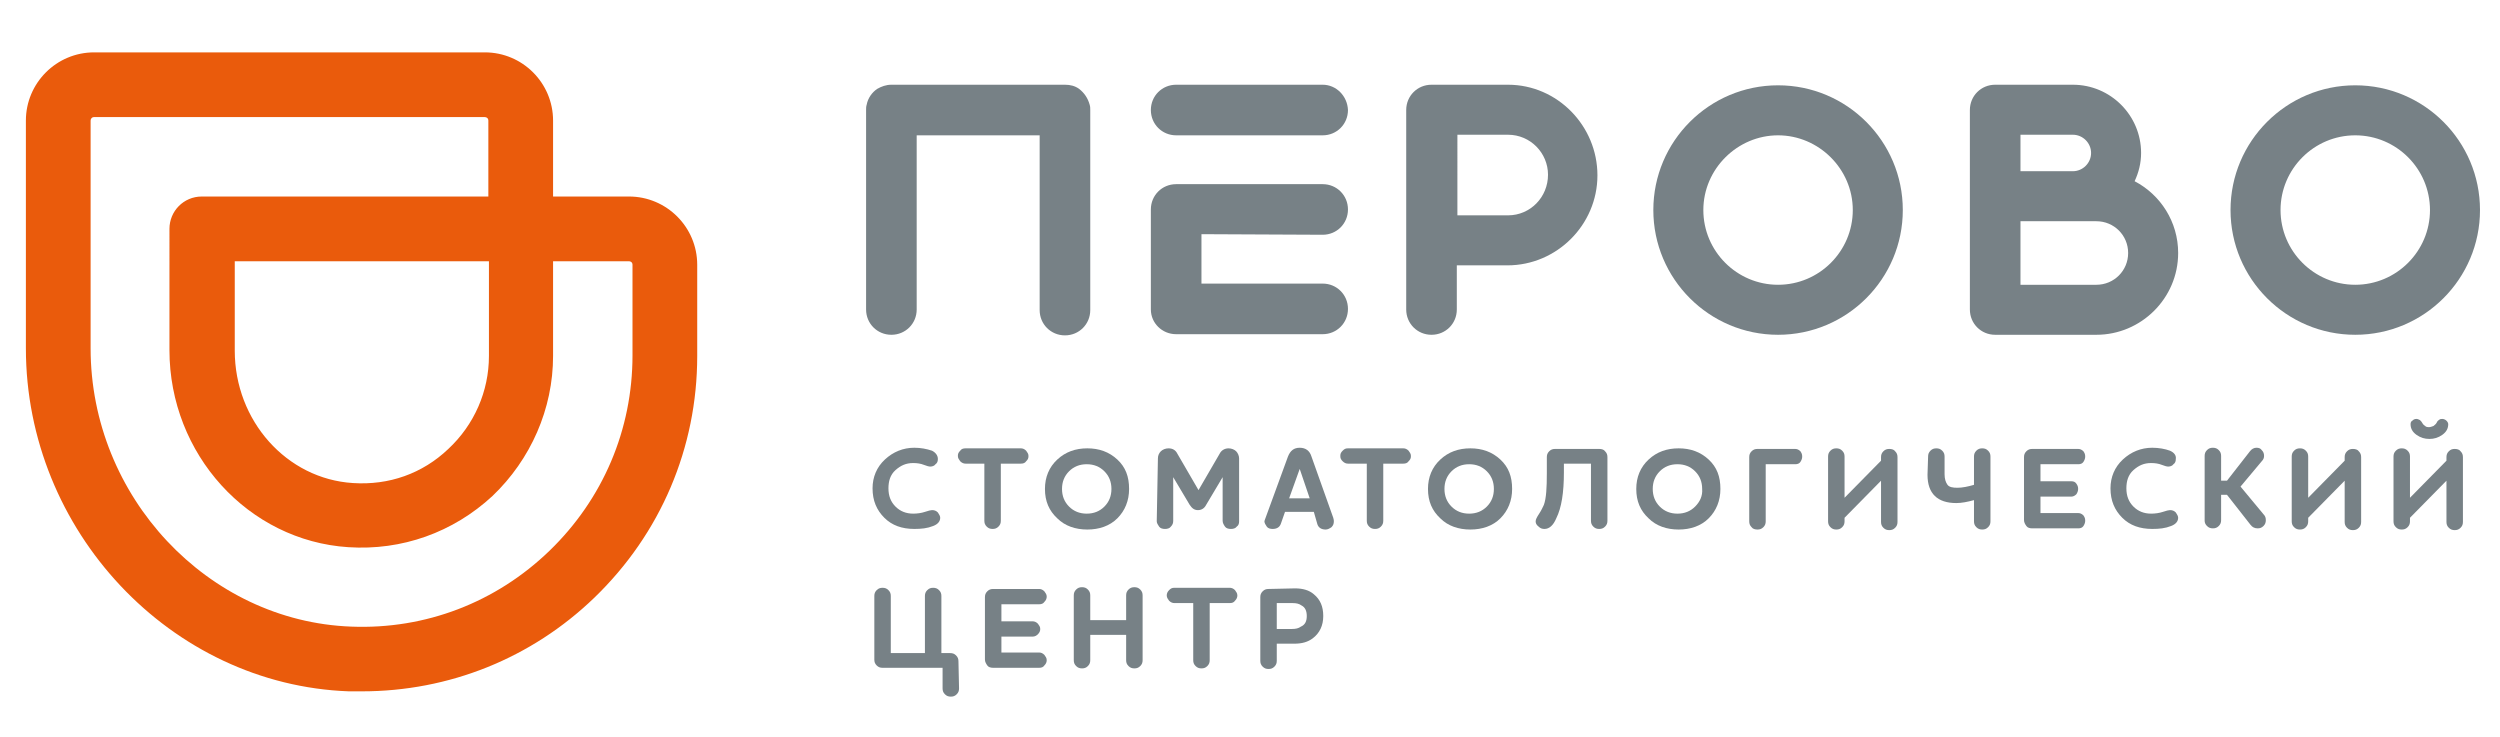 <?xml version="1.0" encoding="utf-8"?> <svg xmlns="http://www.w3.org/2000/svg" xmlns:xlink="http://www.w3.org/1999/xlink" version="1.1" id="_x2014_лой_1" x="0px" y="0px" viewBox="0 0 424.9 125.3" style="enable-background:new 0 0 424.9 125.3;" xml:space="preserve"> <style type="text/css"> .st0{fill:#EA5B0C;} .st1{fill:#778186;} </style> <g> <g> <g> <g> <g> <path class="st0" d="M61.5,117.5c-0.7,0-1.5,0-2.2,0C29,116.4,4.4,90.2,4.4,59.2V20.5C4.4,14.1,9.6,8.9,16,8.9h66.4 c6.4,0,11.6,5.2,11.6,11.6v12.9h12.9c6.4,0,11.6,5.2,11.6,11.6v15.5c0,15.6-6.2,30.2-17.5,41.1 C90.3,111.9,76.3,117.5,61.5,117.5z M16,19.9c-0.4,0-0.6,0.3-0.6,0.6v38.7c0,25.2,19.9,46.4,44.3,47.3l0,0 c12.6,0.5,24.6-4.1,33.7-12.9c9.1-8.8,14.1-20.6,14.1-33.2V45c0-0.4-0.3-0.6-0.6-0.6H94v16.1c0,9-3.8,17.6-10.3,23.8 C77,90.5,68.3,93.6,59.2,93c-17-1.1-30.4-15.8-30.4-33.5V38.9c0-3,2.4-5.5,5.5-5.5h48.7V20.5c0-0.4-0.3-0.6-0.6-0.6L16,19.9 L16,19.9z M39.9,44.4v15.2c0,11.9,8.8,21.8,20.1,22.5c6.1,0.4,11.8-1.6,16.2-5.8c4.4-4.1,6.9-9.8,6.9-15.8V44.4H39.9z"></path> </g> </g> </g> </g> <g> <g> <path class="st1" d="M183.4,15.1c-0.7-0.5-1.5-0.7-2.4-0.7h-29.5c-0.9,0-1.7,0.3-2.4,0.7c-0.9,0.6-1.6,1.6-1.8,2.7 c-0.1,0.3-0.1,0.6-0.1,0.9v33.9c0,2.4,1.9,4.3,4.3,4.3s4.3-1.9,4.3-4.3V23h20.9v29.7c0,2.4,1.9,4.3,4.3,4.3s4.3-1.9,4.3-4.3V18.7 c0-0.3,0-0.6-0.1-0.9C184.9,16.7,184.3,15.8,183.4,15.1z"></path> </g> <g> <path class="st1" d="M224.8,14.4h-24.9c-2.4,0-4.3,1.9-4.3,4.3c0,2.4,1.9,4.3,4.3,4.3h24.9c2.4,0,4.3-1.9,4.3-4.3 C229,16.3,227.1,14.4,224.8,14.4z"></path> </g> <g> <path class="st1" d="M224.8,39.9c2.4,0,4.3-1.9,4.3-4.3s-1.9-4.3-4.3-4.3h-24.9c-2.4,0-4.3,1.9-4.3,4.3v17h0 c0,2.3,1.9,4.2,4.3,4.2h24.9c2.4,0,4.3-1.9,4.3-4.3s-1.9-4.3-4.3-4.3h-20.6v-8.4L224.8,39.9L224.8,39.9z"></path> </g> <g> <path class="st1" d="M256.3,14.4h-12.6c-0.1,0-0.2,0-0.4,0l0,0c-2.4,0-4.3,1.9-4.3,4.3v33.9c0,2.4,1.9,4.3,4.3,4.3l0,0 c2.4,0,4.3-1.9,4.3-4.3v-7.5h8.6c8.4,0,15.3-6.9,15.3-15.3S264.7,14.4,256.3,14.4z M256.3,36.6h-8.6V22.9h8.6 c3.8,0,6.8,3.1,6.8,6.8C263.1,33.5,260.1,36.6,256.3,36.6z"></path> </g> <g> <path class="st1" d="M302.2,14.5c-11.7,0-21.2,9.5-21.2,21.2s9.5,21.2,21.2,21.2c11.7,0,21.2-9.5,21.2-21.2 C323.4,24,313.9,14.5,302.2,14.5z M302.2,48.4c-7,0-12.7-5.7-12.7-12.7S295.3,23,302.2,23s12.7,5.7,12.7,12.7 C314.9,42.7,309.2,48.4,302.2,48.4z"></path> </g> <g> <path class="st1" d="M400.3,14.5c-11.7,0-21.2,9.5-21.2,21.2s9.5,21.2,21.2,21.2s21.2-9.5,21.2-21.2 C421.5,24,412,14.5,400.3,14.5z M400.3,48.4c-7,0-12.7-5.7-12.7-12.7S393.3,23,400.3,23S413,28.7,413,35.7S407.3,48.4,400.3,48.4 z"></path> </g> <g> <path class="st1" d="M362.8,30.8c0.7-1.5,1.1-3.1,1.1-4.8c0-6.4-5.2-11.6-11.6-11.6h-13.1c0,0,0,0-0.1,0c-2.4,0-4.3,1.9-4.3,4.3 v33.9c0,2.4,1.9,4.3,4.3,4.3c0.2,0,0.3,0,0.5,0h16.7c7.6,0,13.9-6.2,13.9-13.9C370.2,37.7,367.2,33.1,362.8,30.8z M343.4,22.9 h8.9c1.7,0,3.1,1.4,3.1,3.1c0,1.7-1.4,3.1-3.1,3.1h-8.9V22.9z M356.3,48.4h-12.9V37.6h12.9c3,0,5.4,2.4,5.4,5.4 C361.7,46,359.3,48.4,356.3,48.4z"></path> </g> </g> <g> <path class="st1" d="M159.4,78c0,0.4-0.1,0.7-0.4,0.9c-0.2,0.3-0.6,0.4-0.9,0.4c-0.2,0-0.6-0.1-1.1-0.3c-0.5-0.2-1.1-0.3-1.8-0.3 c-1.2,0-2.1,0.4-3,1.2s-1.2,1.9-1.2,3.1c0,1.3,0.4,2.3,1.2,3.1s1.8,1.2,3,1.2c0.7,0,1.4-0.1,2-0.3c0.6-0.2,1-0.3,1.2-0.3 c0.4,0,0.7,0.1,1,0.4c0.2,0.3,0.4,0.6,0.4,0.9c0,0.6-0.4,1.1-1.2,1.4c-1,0.4-2,0.5-3.2,0.5c-2.1,0-3.8-0.6-5.1-1.9 c-1.3-1.3-2-2.9-2-5c0-1.9,0.7-3.6,2.1-4.9s3.1-2,5-2c1.1,0,2.1,0.2,3,0.5C159,76.9,159.4,77.4,159.4,78L159.4,78z"></path> <path class="st1" d="M170.1,78.8v9.7c0,0.4-0.1,0.7-0.4,1s-0.6,0.4-1,0.4c-0.4,0-0.7-0.1-1-0.4c-0.3-0.3-0.4-0.6-0.4-1v-9.7h-3.2 c-0.3,0-0.6-0.1-0.9-0.4c-0.2-0.3-0.4-0.5-0.4-0.9s0.1-0.6,0.4-0.9c0.2-0.3,0.5-0.4,0.9-0.4h9.4c0.3,0,0.6,0.1,0.9,0.4 c0.2,0.3,0.4,0.5,0.4,0.9s-0.1,0.6-0.4,0.9c-0.2,0.3-0.5,0.4-0.9,0.4L170.1,78.8z"></path> <path class="st1" d="M191.9,83.1c0,2-0.7,3.7-2,5s-3.1,1.9-5.1,1.9s-3.8-0.6-5.1-1.9c-1.4-1.3-2.1-2.9-2.1-5c0-2,0.7-3.7,2.1-5 s3.1-1.9,5.1-1.9c2,0,3.7,0.6,5.1,1.9S191.9,81,191.9,83.1L191.9,83.1z M188.9,83.1c0-1.2-0.4-2.2-1.2-3c-0.8-0.8-1.8-1.2-3-1.2 s-2.2,0.4-3,1.2s-1.2,1.8-1.2,3s0.4,2.2,1.2,3c0.8,0.8,1.8,1.2,3,1.2s2.2-0.4,3-1.2S188.9,84.3,188.9,83.1L188.9,83.1z"></path> <path class="st1" d="M196.8,77.9c0-0.5,0.2-0.9,0.5-1.2c0.3-0.3,0.8-0.5,1.3-0.5c0.7,0,1.2,0.3,1.5,0.9l3.6,6.2l3.6-6.2 c0.3-0.6,0.9-0.9,1.5-0.9c0.5,0,1,0.2,1.3,0.5c0.3,0.3,0.5,0.8,0.5,1.2v10.7c0,0.4-0.1,0.7-0.4,0.9c-0.2,0.3-0.6,0.4-1,0.4 s-0.8-0.1-1-0.4c-0.2-0.3-0.4-0.6-0.4-1v-7.4l-2.8,4.7c-0.3,0.6-0.8,0.9-1.4,0.9c-0.6,0-1-0.3-1.4-0.9l-2.8-4.7v7.4 c0,0.4-0.1,0.7-0.4,1c-0.2,0.3-0.6,0.4-1,0.4s-0.8-0.1-1-0.4c-0.2-0.3-0.4-0.6-0.4-0.9L196.8,77.9L196.8,77.9z"></path> <path class="st1" d="M223.3,87h-4.9l-0.7,2c-0.2,0.6-0.7,0.9-1.4,0.9c-0.4,0-0.8-0.1-1-0.4c-0.2-0.3-0.4-0.6-0.4-0.9 c0-0.1,0.1-0.3,0.2-0.6l3.8-10.4c0.4-1,1-1.5,2-1.5c1,0,1.7,0.5,2,1.5l3.7,10.4c0.1,0.3,0.1,0.5,0.1,0.6c0,0.4-0.1,0.7-0.4,1 c-0.3,0.2-0.6,0.4-1,0.4c-0.7,0-1.2-0.3-1.4-0.9L223.3,87z M219.1,84.7h3.5l-1.7-5L219.1,84.7z"></path> <path class="st1" d="M235.1,78.8v9.7c0,0.4-0.1,0.7-0.4,1s-0.6,0.4-1,0.4c-0.4,0-0.7-0.1-1-0.4c-0.3-0.3-0.4-0.6-0.4-1v-9.7h-3.2 c-0.3,0-0.6-0.1-0.9-0.4s-0.4-0.5-0.4-0.9s0.1-0.6,0.4-0.9s0.5-0.4,0.9-0.4h9.4c0.3,0,0.6,0.1,0.9,0.4c0.2,0.3,0.4,0.5,0.4,0.9 s-0.1,0.6-0.4,0.9c-0.2,0.3-0.5,0.4-0.9,0.4L235.1,78.8z"></path> <path class="st1" d="M257,83.1c0,2-0.7,3.7-2,5s-3.1,1.9-5.1,1.9s-3.8-0.6-5.1-1.9c-1.4-1.3-2.1-2.9-2.1-5c0-2,0.7-3.7,2.1-5 s3.1-1.9,5.1-1.9c2,0,3.7,0.6,5.1,1.9S257,81,257,83.1L257,83.1z M253.9,83.1c0-1.2-0.4-2.2-1.2-3c-0.8-0.8-1.8-1.2-3-1.2 s-2.2,0.4-3,1.2s-1.2,1.8-1.2,3s0.4,2.2,1.2,3c0.8,0.8,1.8,1.2,3,1.2s2.2-0.4,3-1.2S253.9,84.3,253.9,83.1L253.9,83.1z"></path> <path class="st1" d="M261,88.6c0-0.3,0.2-0.7,0.6-1.3c0.4-0.6,0.6-1.1,0.8-1.5c0.4-1.1,0.5-2.9,0.5-5.4v-2.7c0-0.4,0.1-0.7,0.4-1 c0.3-0.3,0.6-0.4,1-0.4h7.5c0.4,0,0.8,0.1,1,0.4c0.3,0.3,0.4,0.6,0.4,1v10.8c0,0.4-0.1,0.7-0.4,1c-0.3,0.3-0.6,0.4-1,0.4 c-0.4,0-0.7-0.1-1-0.4s-0.4-0.6-0.4-1v-9.7h-4.6v1.5c0,3.4-0.4,6-1.3,7.8c-0.5,1.2-1.2,1.8-2,1.8c-0.4,0-0.7-0.1-1-0.4 C261.1,89.2,261,88.9,261,88.6L261,88.6z"></path> <path class="st1" d="M292.4,83.1c0,2-0.7,3.7-2,5s-3.1,1.9-5.1,1.9s-3.8-0.6-5.1-1.9c-1.4-1.3-2.1-2.9-2.1-5c0-2,0.7-3.7,2.1-5 s3.1-1.9,5.1-1.9c2,0,3.7,0.6,5.1,1.9S292.4,81,292.4,83.1L292.4,83.1z M289.3,83.1c0-1.2-0.4-2.2-1.2-3c-0.8-0.8-1.8-1.2-3-1.2 s-2.2,0.4-3,1.2s-1.2,1.8-1.2,3s0.4,2.2,1.2,3c0.8,0.8,1.8,1.2,3,1.2c1.2,0,2.2-0.4,3-1.2S289.4,84.3,289.3,83.1L289.3,83.1z"></path> <path class="st1" d="M297.3,77.7c0-0.4,0.1-0.7,0.4-1c0.3-0.3,0.6-0.4,1-0.4h6.4c0.3,0,0.6,0.1,0.9,0.4c0.2,0.3,0.3,0.5,0.3,0.9 c0,0.3-0.1,0.6-0.3,0.9c-0.2,0.3-0.5,0.4-0.9,0.4h-5v9.7c0,0.4-0.1,0.7-0.4,1s-0.6,0.4-1,0.4c-0.4,0-0.8-0.1-1-0.4 c-0.3-0.3-0.4-0.6-0.4-1L297.3,77.7L297.3,77.7z"></path> <path class="st1" d="M319.7,81.7l-6.2,6.3v0.6c0,0.4-0.1,0.7-0.4,1c-0.3,0.3-0.6,0.4-1,0.4c-0.4,0-0.7-0.1-1-0.4 c-0.3-0.3-0.4-0.6-0.4-1v-11c0-0.4,0.1-0.7,0.4-1c0.3-0.3,0.6-0.4,1-0.4c0.4,0,0.7,0.1,1,0.4s0.4,0.6,0.4,1v7l6.2-6.3v-0.6 c0-0.4,0.1-0.7,0.4-1c0.3-0.3,0.6-0.4,1-0.4c0.4,0,0.8,0.1,1,0.4c0.3,0.3,0.4,0.6,0.4,1v11c0,0.4-0.1,0.7-0.4,1 c-0.3,0.3-0.6,0.4-1,0.4s-0.7-0.1-1-0.4c-0.3-0.3-0.4-0.6-0.4-1L319.7,81.7z"></path> <path class="st1" d="M327.7,77.6c0-0.4,0.1-0.7,0.4-1c0.3-0.3,0.6-0.4,1-0.4c0.4,0,0.7,0.1,1,0.4c0.3,0.3,0.4,0.6,0.4,1v3 c0,0.8,0.2,1.4,0.5,1.8c0.3,0.4,0.9,0.5,1.7,0.5c0.8,0,1.8-0.2,2.8-0.5v-4.8c0-0.4,0.1-0.7,0.4-1c0.3-0.3,0.6-0.4,1-0.4 c0.4,0,0.7,0.1,1,0.4s0.4,0.6,0.4,1v11c0,0.4-0.1,0.7-0.4,1c-0.3,0.3-0.6,0.4-1,0.4c-0.4,0-0.7-0.1-1-0.4c-0.3-0.3-0.4-0.6-0.4-1 v-3.6c-1.1,0.3-2.1,0.5-3,0.5c-3.2,0-4.9-1.6-4.9-4.8L327.7,77.6L327.7,77.6z"></path> <path class="st1" d="M346.8,87.2h6.4c0.3,0,0.6,0.1,0.9,0.4c0.2,0.3,0.3,0.5,0.3,0.9c0,0.3-0.1,0.6-0.3,0.9 c-0.2,0.3-0.5,0.4-0.9,0.4h-7.8c-0.4,0-0.8-0.1-1-0.4s-0.4-0.6-0.4-1V77.7c0-0.4,0.1-0.7,0.4-1c0.3-0.3,0.6-0.4,1-0.4h7.8 c0.3,0,0.6,0.1,0.9,0.4c0.2,0.3,0.3,0.5,0.3,0.9c0,0.3-0.1,0.6-0.3,0.9c-0.2,0.3-0.5,0.4-0.9,0.4h-6.4v2.9h5.3 c0.3,0,0.6,0.1,0.8,0.4c0.2,0.3,0.3,0.5,0.3,0.9c0,0.3-0.1,0.6-0.3,0.9c-0.2,0.2-0.5,0.4-0.8,0.4h-5.3V87.2z"></path> <path class="st1" d="M369.8,78c0,0.4-0.1,0.7-0.4,0.9c-0.2,0.3-0.6,0.4-0.9,0.4c-0.2,0-0.6-0.1-1.1-0.3c-0.5-0.2-1.1-0.3-1.8-0.3 c-1.2,0-2.1,0.4-3,1.2s-1.2,1.9-1.2,3.1c0,1.3,0.4,2.3,1.2,3.1s1.8,1.2,3,1.2c0.7,0,1.4-0.1,2-0.3c0.6-0.2,1-0.3,1.2-0.3 c0.4,0,0.7,0.1,1,0.4c0.2,0.3,0.4,0.6,0.4,0.9c0,0.6-0.4,1.1-1.2,1.4c-1,0.4-2,0.5-3.2,0.5c-2.1,0-3.8-0.6-5.1-1.9 c-1.3-1.3-2-2.9-2-5c0-1.9,0.7-3.6,2.1-4.9s3.1-2,5-2c1.1,0,2.2,0.2,3,0.5C369.5,76.9,369.9,77.4,369.8,78L369.8,78z"></path> <path class="st1" d="M380.8,82.7l3.9,4.7c0.3,0.3,0.4,0.6,0.4,1c0,0.4-0.1,0.7-0.4,1s-0.6,0.4-1,0.4c-0.5,0-0.9-0.2-1.2-0.6 l-4-5.1h-1v4.3c0,0.4-0.1,0.7-0.4,1c-0.3,0.3-0.6,0.4-1,0.4c-0.4,0-0.7-0.1-1-0.4c-0.3-0.3-0.4-0.6-0.4-0.9v-11 c0-0.4,0.1-0.7,0.4-1c0.3-0.3,0.6-0.4,1-0.4c0.4,0,0.7,0.1,1,0.4c0.3,0.3,0.4,0.6,0.4,1v4.2h1l3.9-5c0.3-0.4,0.7-0.6,1.1-0.6 c0.4,0,0.7,0.1,0.9,0.4c0.3,0.3,0.4,0.6,0.4,1c0,0.3-0.1,0.6-0.4,0.9L380.8,82.7z"></path> <path class="st1" d="M398.5,81.7l-6.2,6.3v0.6c0,0.4-0.1,0.7-0.4,1c-0.3,0.3-0.6,0.4-1,0.4c-0.4,0-0.7-0.1-1-0.4 c-0.3-0.3-0.4-0.6-0.4-1v-11c0-0.4,0.1-0.7,0.4-1c0.3-0.3,0.6-0.4,1-0.4c0.4,0,0.7,0.1,1,0.4s0.4,0.6,0.4,1v7l6.2-6.3v-0.6 c0-0.4,0.1-0.7,0.4-1c0.3-0.3,0.6-0.4,1-0.4c0.4,0,0.8,0.1,1,0.4c0.3,0.3,0.4,0.6,0.4,1v11c0,0.4-0.1,0.7-0.4,1 c-0.3,0.3-0.6,0.4-1,0.4s-0.7-0.1-1-0.4c-0.3-0.3-0.4-0.6-0.4-1L398.5,81.7z"></path> <path class="st1" d="M415.8,81.7l-6.2,6.3v0.6c0,0.4-0.1,0.7-0.4,1c-0.3,0.3-0.6,0.4-1,0.4c-0.4,0-0.7-0.1-1-0.4 c-0.3-0.3-0.4-0.6-0.4-1v-11c0-0.4,0.1-0.7,0.4-1c0.3-0.3,0.6-0.4,1-0.4c0.4,0,0.7,0.1,1,0.4s0.4,0.6,0.4,1v7l6.2-6.3v-0.6 c0-0.4,0.1-0.7,0.4-1c0.3-0.3,0.6-0.4,1-0.4c0.4,0,0.8,0.1,1,0.4c0.3,0.3,0.4,0.6,0.4,1v11c0,0.4-0.1,0.7-0.4,1 c-0.3,0.3-0.6,0.4-1,0.4s-0.7-0.1-1-0.4c-0.3-0.3-0.4-0.6-0.4-1L415.8,81.7z M412.8,72.6c0.3,0,0.5-0.1,0.8-0.2 c0.2-0.2,0.4-0.3,0.5-0.5c0.1-0.2,0.2-0.4,0.4-0.5c0.2-0.2,0.4-0.2,0.6-0.2c0.2,0,0.5,0.1,0.7,0.3c0.2,0.2,0.3,0.4,0.3,0.6 c0,0.7-0.3,1.3-1,1.8c-0.7,0.5-1.4,0.7-2.2,0.7c-0.8,0-1.5-0.2-2.2-0.7c-0.7-0.5-1-1.1-1-1.8c0-0.3,0.1-0.5,0.3-0.6 c0.2-0.2,0.4-0.3,0.7-0.3c0.2,0,0.4,0.1,0.6,0.2c0.2,0.2,0.3,0.3,0.4,0.5s0.3,0.4,0.5,0.5C412.2,72.5,412.5,72.6,412.8,72.6 L412.8,72.6L412.8,72.6z"></path> <path class="st1" d="M163,117c0,0.4-0.1,0.7-0.4,1s-0.6,0.4-1,0.4s-0.7-0.1-1-0.4c-0.3-0.3-0.4-0.6-0.4-1v-3.5H150 c-0.4,0-0.7-0.1-1-0.4c-0.3-0.3-0.4-0.6-0.4-1v-10.8c0-0.4,0.1-0.7,0.4-1c0.3-0.3,0.6-0.4,1-0.4s0.7,0.1,1,0.4 c0.3,0.3,0.4,0.6,0.4,1v9.7h5.8v-9.7c0-0.4,0.1-0.7,0.4-1c0.3-0.3,0.6-0.4,1-0.4s0.7,0.1,1,0.4c0.3,0.3,0.4,0.6,0.4,1v9.7h1.5 c0.4,0,0.7,0.1,1,0.4s0.4,0.6,0.4,1L163,117L163,117z"></path> <path class="st1" d="M170.2,110.9h6.4c0.3,0,0.6,0.1,0.9,0.4c0.2,0.3,0.4,0.5,0.4,0.9c0,0.3-0.1,0.6-0.4,0.9 c-0.2,0.3-0.5,0.4-0.9,0.4h-7.8c-0.4,0-0.8-0.1-1-0.4s-0.4-0.6-0.4-1v-10.6c0-0.4,0.1-0.7,0.4-1c0.3-0.3,0.6-0.4,1-0.4h7.8 c0.3,0,0.6,0.1,0.9,0.4c0.2,0.3,0.4,0.5,0.4,0.9c0,0.3-0.1,0.6-0.4,0.9c-0.2,0.3-0.5,0.4-0.9,0.4h-6.4v2.9h5.3 c0.3,0,0.6,0.1,0.9,0.4c0.2,0.3,0.4,0.5,0.4,0.9c0,0.3-0.1,0.6-0.4,0.9c-0.2,0.2-0.5,0.4-0.9,0.4h-5.3V110.9z"></path> <path class="st1" d="M182.5,101.2c0-0.4,0.1-0.7,0.4-1c0.3-0.3,0.6-0.4,1-0.4c0.4,0,0.7,0.1,1,0.4s0.4,0.6,0.4,1v4.2h6.1v-4.2 c0-0.4,0.1-0.7,0.4-1c0.3-0.3,0.6-0.4,1-0.4c0.4,0,0.7,0.1,1,0.4c0.3,0.3,0.4,0.6,0.4,1v11c0,0.4-0.1,0.7-0.4,1 c-0.3,0.3-0.6,0.4-1,0.4c-0.4,0-0.7-0.1-1-0.4c-0.3-0.3-0.4-0.6-0.4-1v-4.3h-6.1v4.3c0,0.4-0.1,0.7-0.4,1c-0.3,0.3-0.6,0.4-1,0.4 c-0.4,0-0.7-0.1-1-0.4c-0.3-0.3-0.4-0.6-0.4-1L182.5,101.2z"></path> <path class="st1" d="M205.6,102.5v9.7c0,0.4-0.1,0.7-0.4,1s-0.6,0.4-1,0.4c-0.4,0-0.7-0.1-1-0.4c-0.3-0.3-0.4-0.6-0.4-1v-9.7h-3.2 c-0.3,0-0.6-0.1-0.9-0.4c-0.2-0.3-0.4-0.5-0.4-0.9c0-0.3,0.1-0.6,0.4-0.9s0.5-0.4,0.9-0.4h9.4c0.3,0,0.6,0.1,0.9,0.4 c0.2,0.3,0.4,0.5,0.4,0.9c0,0.3-0.1,0.6-0.4,0.9c-0.2,0.3-0.5,0.4-0.9,0.4L205.6,102.5z"></path> <path class="st1" d="M220.1,100c1.3,0,2.4,0.3,3.2,1c1.1,0.9,1.6,2.1,1.6,3.7c0,1.6-0.6,2.9-1.8,3.8c-0.8,0.6-1.8,0.9-3.1,0.9h-3 v2.9c0,0.4-0.1,0.7-0.4,1c-0.3,0.3-0.6,0.4-1,0.4c-0.4,0-0.7-0.1-1-0.4c-0.3-0.3-0.4-0.6-0.4-1v-10.8c0-0.4,0.1-0.7,0.4-1 c0.3-0.3,0.6-0.4,1-0.4L220.1,100z M222.1,104.7c0-0.9-0.3-1.5-0.9-1.8c-0.4-0.3-0.9-0.4-1.5-0.4h-2.7v4.4h2.6 c0.6,0,1.1-0.1,1.5-0.4C221.8,106.2,222.1,105.6,222.1,104.7L222.1,104.7L222.1,104.7z"></path> </g> </g> </svg> 